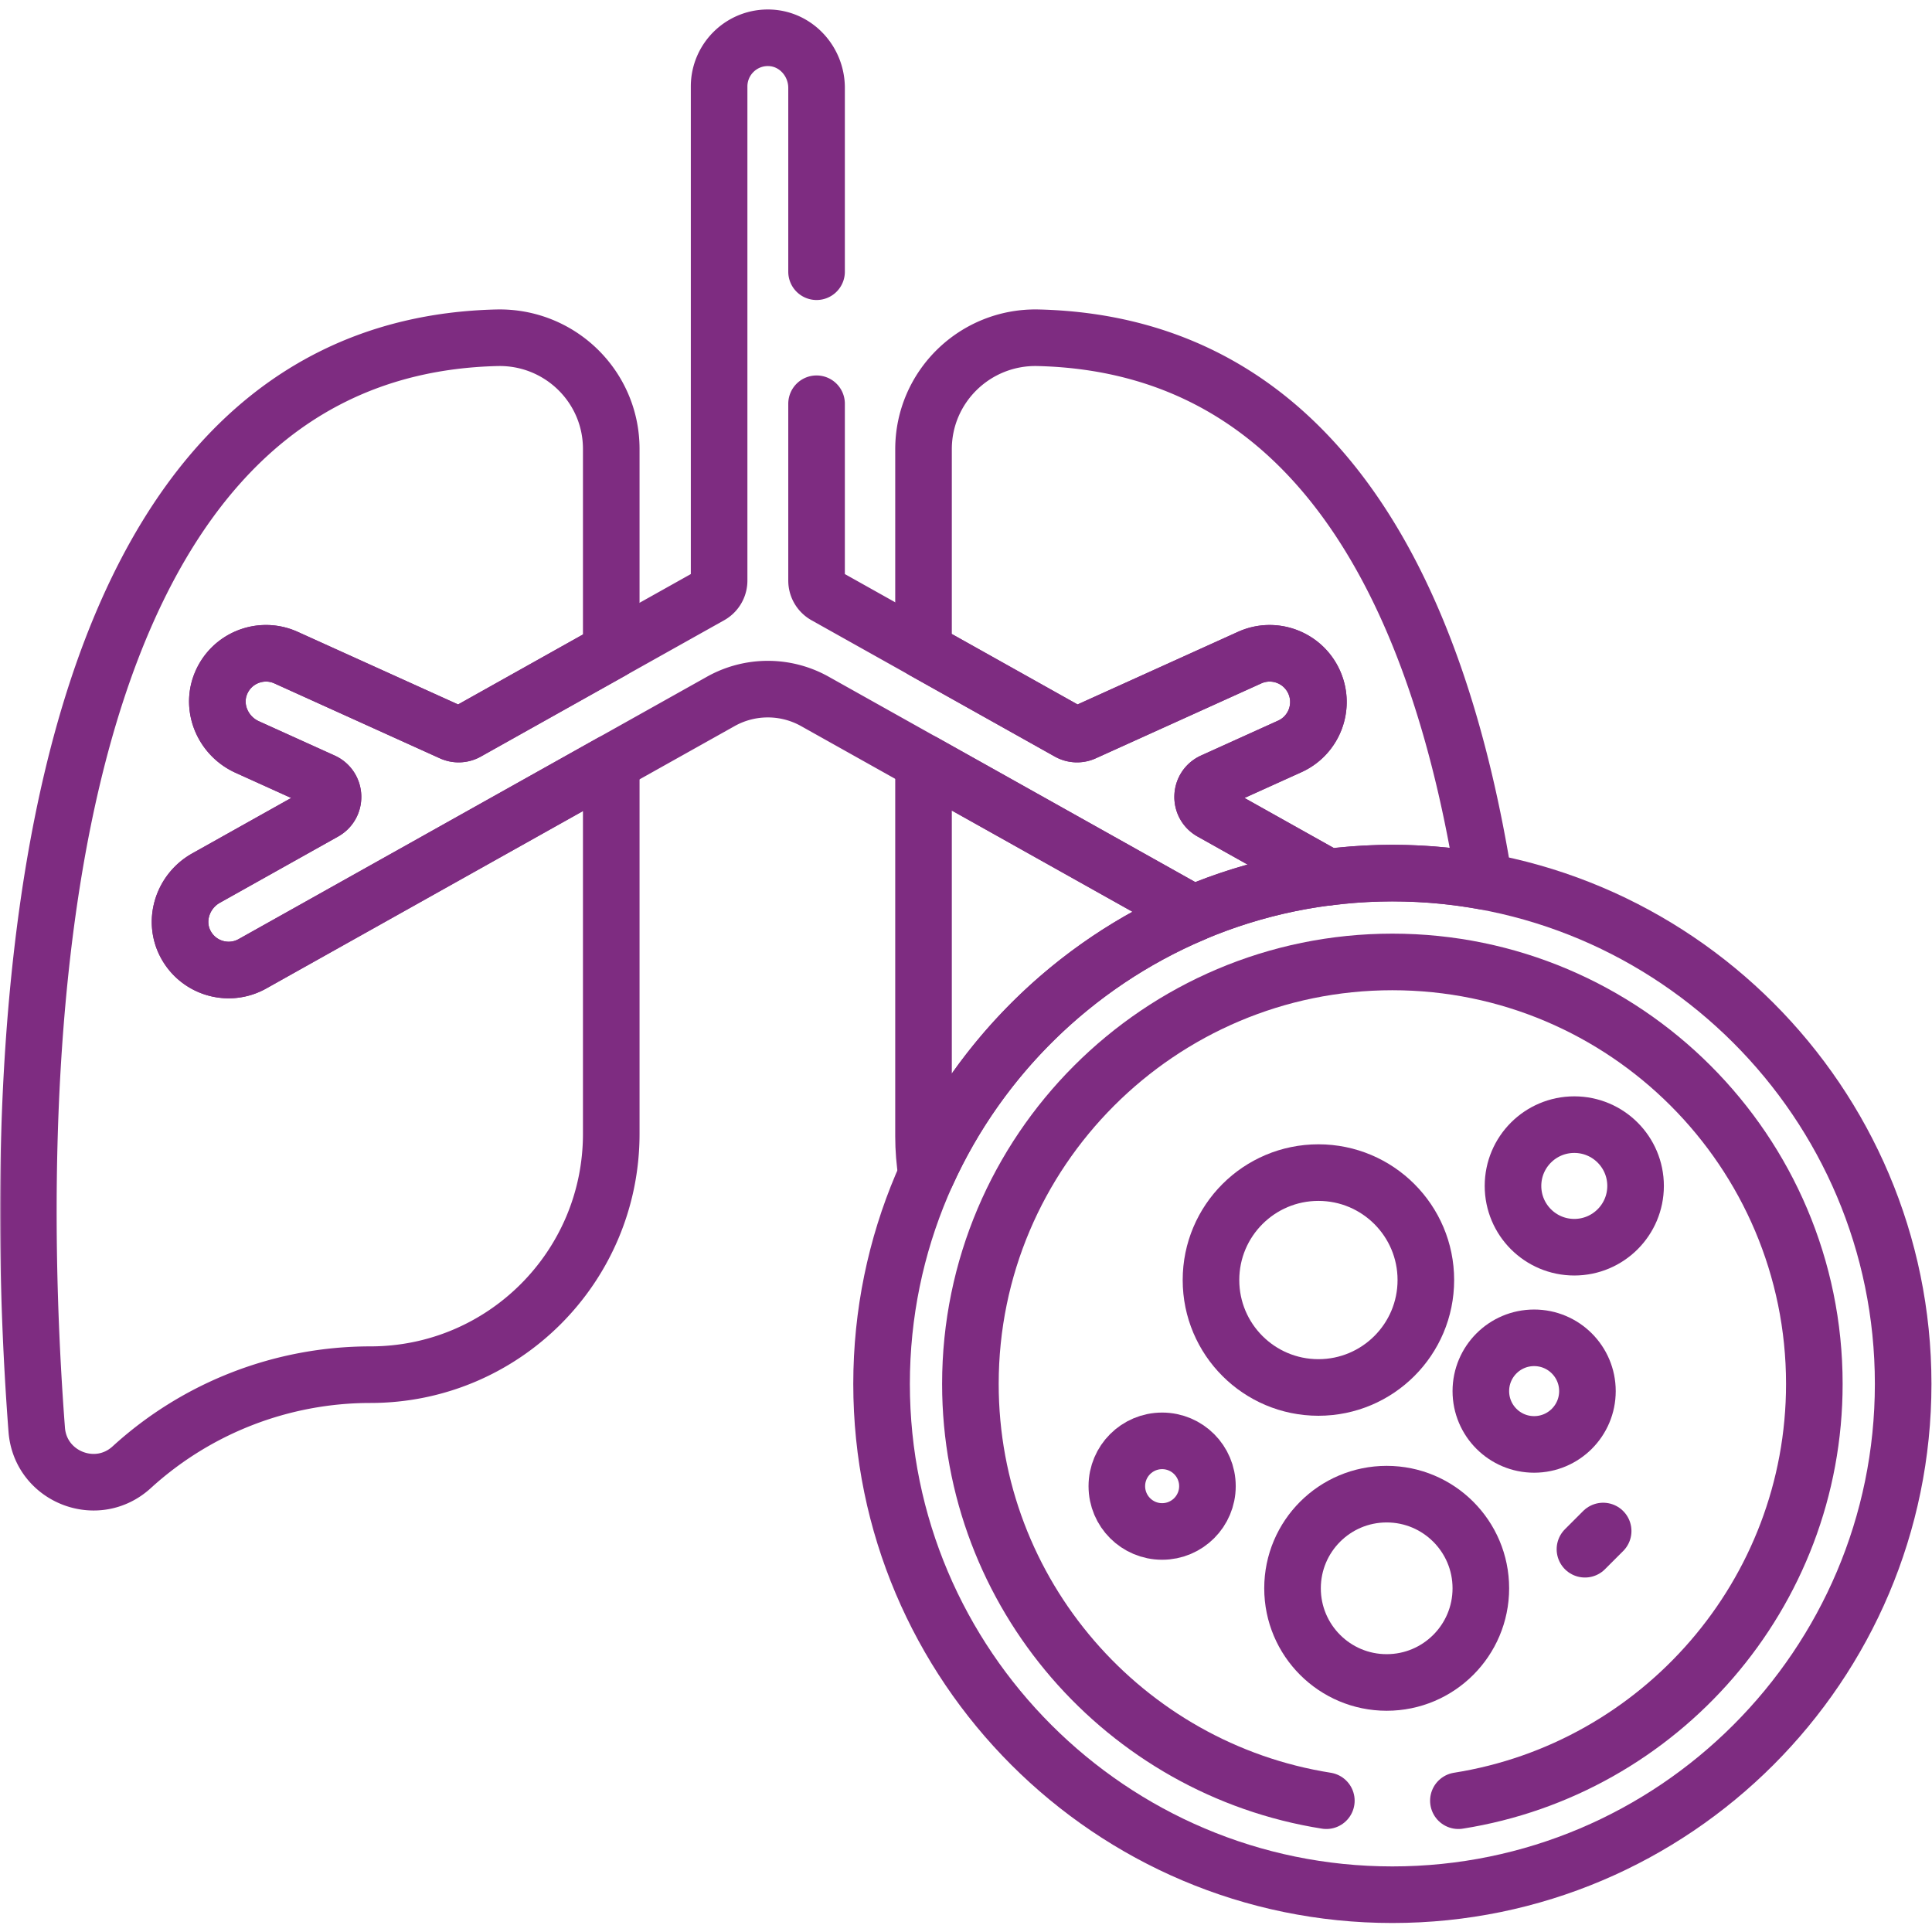 <svg xmlns="http://www.w3.org/2000/svg" version="1.1" xmlns:xlink="http://www.w3.org/1999/xlink" width="512" height="512" x="0" y="0" viewBox="0 0 682.667 682.667" style="enable-background:new 0 0 512 512" xml:space="preserve"><g><defs><clipPath id="b" clipPathUnits="userSpaceOnUse"><path d="M0 512h512V0H0Z" fill="#7e2c81" opacity="1" data-original="#000000"></path></clipPath></defs><mask id="a"><rect width="100%" height="100%" fill="#ffffff" opacity="1" data-original="#ffffff"></rect></mask><g mask="url(#a)"><g clip-path="url(#b)" transform="matrix(1.333 0 0 -1.333 0 682.667)"><path d="M0 0c-74.66 0-135.4 60.741-135.4 135.401 0 74.661 60.74 135.401 135.4 135.401s135.4-60.74 135.4-135.401C135.4 60.741 74.66 0 0 0Z" style="stroke-width:15;stroke-linecap:round;stroke-linejoin:round;stroke-miterlimit:10;stroke-dasharray:none;stroke-opacity:1" transform="translate(369.084 9.885)" fill="none" stroke="#7e2c81" stroke-width="15" stroke-linecap="round" stroke-linejoin="round" stroke-miterlimit="10" stroke-dasharray="none" stroke-opacity="" data-original="#000000" opacity="1"></path><path d="M0 0c0-13.785-11.175-24.959-24.959-24.959-13.784 0-24.959 11.174-24.959 24.959 0 13.784 11.175 24.958 24.959 24.958C-11.175 24.958 0 13.784 0 0Z" style="stroke-width:15;stroke-linecap:round;stroke-linejoin:round;stroke-miterlimit:10;stroke-dasharray:none;stroke-opacity:1" transform="translate(392.537 91.105)" fill="none" stroke="#7e2c81" stroke-width="15" stroke-linecap="round" stroke-linejoin="round" stroke-miterlimit="10" stroke-dasharray="none" stroke-opacity="" data-original="#000000" opacity="1"></path><path d="M0 0c0-7.803-6.325-14.128-14.128-14.128-7.802 0-14.127 6.325-14.127 14.128s6.325 14.128 14.127 14.128C-6.325 14.128 0 7.803 0 0Z" style="stroke-width:15;stroke-linecap:round;stroke-linejoin:round;stroke-miterlimit:10;stroke-dasharray:none;stroke-opacity:1" transform="translate(420.792 143.376)" fill="none" stroke="#7e2c81" stroke-width="15" stroke-linecap="round" stroke-linejoin="round" stroke-miterlimit="10" stroke-dasharray="none" stroke-opacity="" data-original="#000000" opacity="1"></path><path d="M0 0c0-15.728-12.75-28.478-28.478-28.478-15.728 0-28.478 12.75-28.478 28.478 0 15.728 12.75 28.478 28.478 28.478C-12.75 28.478 0 15.728 0 0Z" style="stroke-width:15;stroke-linecap:round;stroke-linejoin:round;stroke-miterlimit:10;stroke-dasharray:none;stroke-opacity:1" transform="translate(377.96 172.821)" fill="none" stroke="#7e2c81" stroke-width="15" stroke-linecap="round" stroke-linejoin="round" stroke-miterlimit="10" stroke-dasharray="none" stroke-opacity="" data-original="#000000" opacity="1"></path><path d="M0 0c0-6.632-5.376-12.008-12.009-12.008-6.632 0-12.008 5.376-12.008 12.008 0 6.632 5.376 12.009 12.008 12.009C-5.376 12.009 0 6.632 0 0Z" style="stroke-width:15;stroke-linecap:round;stroke-linejoin:round;stroke-miterlimit:10;stroke-dasharray:none;stroke-opacity:1" transform="translate(320.063 118.182)" fill="none" stroke="#7e2c81" stroke-width="15" stroke-linecap="round" stroke-linejoin="round" stroke-miterlimit="10" stroke-dasharray="none" stroke-opacity="" data-original="#000000" opacity="1"></path><path d="M0 0c0-8.974-7.273-16.247-16.246-16.247-8.973 0-16.247 7.273-16.247 16.247 0 8.973 7.274 16.246 16.247 16.246C-7.273 16.246 0 8.973 0 0Z" style="stroke-width:15;stroke-linecap:round;stroke-linejoin:round;stroke-miterlimit:10;stroke-dasharray:none;stroke-opacity:1" transform="translate(433.554 197.768)" fill="none" stroke="#7e2c81" stroke-width="15" stroke-linecap="round" stroke-linejoin="round" stroke-miterlimit="10" stroke-dasharray="none" stroke-opacity="" data-original="#000000" opacity="1"></path><path d="m0 0 4.827 4.827" style="stroke-width:15;stroke-linecap:round;stroke-linejoin:round;stroke-miterlimit:10;stroke-dasharray:none;stroke-opacity:1" transform="translate(420.133 101.464)" fill="none" stroke="#7e2c81" stroke-width="15" stroke-linecap="round" stroke-linejoin="round" stroke-miterlimit="10" stroke-dasharray="none" stroke-opacity="" data-original="#000000" opacity="1"></path><path d="M0 0v0l-30.882 17.302-1.019.571-39.637 22.205v-99.149c0-3.437.278-6.808.8-10.098C-56.731-38.149-31.359-13.334.026-.015z" style="stroke-width:15;stroke-linecap:round;stroke-linejoin:round;stroke-miterlimit:10;stroke-dasharray:none;stroke-opacity:1" transform="translate(316.342 269.99)" fill="none" stroke="#7e2c81" stroke-width="15" stroke-linecap="round" stroke-linejoin="round" stroke-miterlimit="10" stroke-dasharray="none" stroke-opacity="" data-original="#000000" opacity="1"></path><path d="m0 0 5.114-2.865.19-.107L17.4-9.748l2.973-1.666.052-.029c5.578.707 11.253 1.102 17.019 1.102 8.309 0 16.444-.757 24.343-2.196C50.037 60.879 18.88 129.721-56.416 131.569c-16.657.41-30.42-12.898-30.42-29.561V48.649l38.473-21.554a4.542 4.542 0 0 1 4.094-.175L-.402 46.775c6.498 2.942 14.149.057 17.091-6.44 2.942-6.498.058-14.15-6.44-17.092l-20.424-9.244c-3.395-1.537-3.603-6.279-.351-8.102L0 0Z" style="stroke-width:15;stroke-linecap:round;stroke-linejoin:round;stroke-miterlimit:10;stroke-dasharray:none;stroke-opacity:1" transform="translate(331.64 291.027)" fill="none" stroke="#7e2c81" stroke-width="15" stroke-linecap="round" stroke-linejoin="round" stroke-miterlimit="10" stroke-dasharray="none" stroke-opacity="" data-original="#000000" opacity="1"></path><path d="M0 0c-6.395-3.585-14.541-1.143-17.867 5.495-3.117 6.222-.51 13.817 5.56 17.217l31.342 17.559c3.251 1.822 3.048 6.567-.348 8.104l-20.091 9.094c-6.335 2.868-9.582 10.203-7.017 16.667 2.739 6.901 10.648 10.046 17.336 7.015l43.866-19.855a4.541 4.541 0 0 1 4.095.176l38.233 21.42v53.584c0 16.611-13.718 29.878-30.325 29.469C-66.388 162.725-63.194-44.44-57.184-123.5c.952-12.509 15.904-18.42 25.168-9.961a93.866 93.866 0 0 0 63.287 24.545c35.257 0 63.838 28.582 63.838 63.839v98.361z" style="stroke-width:15;stroke-linecap:round;stroke-linejoin:round;stroke-miterlimit:10;stroke-dasharray:none;stroke-opacity:1" transform="translate(66.919 256.651)" fill="none" stroke="#7e2c81" stroke-width="15" stroke-linecap="round" stroke-linejoin="round" stroke-miterlimit="10" stroke-dasharray="none" stroke-opacity="" data-original="#000000" opacity="1"></path><path d="M0 0c53.394 8.425 94.354 54.758 94.354 110.482 0 61.677-50.177 111.855-111.854 111.855s-111.854-50.178-111.854-111.855C-129.354 54.758-88.394 8.425-35 0" style="stroke-width:15;stroke-linecap:round;stroke-linejoin:round;stroke-miterlimit:10;stroke-dasharray:none;stroke-opacity:1" transform="translate(386.584 34.804)" fill="none" stroke="#7e2c81" stroke-width="15" stroke-linecap="round" stroke-linejoin="round" stroke-miterlimit="10" stroke-dasharray="none" stroke-opacity="" data-original="#000000" opacity="1"></path><path d="M0 0v48.729c0 6.955-5.345 12.938-12.291 13.266-7.417.349-13.54-5.561-13.54-12.901V-81.882c0-1.644-.889-3.16-2.323-3.964l-64.502-36.136a4.541 4.541 0 0 0-4.095-.176l-43.866 19.855c-6.689 3.031-14.597-.114-17.336-7.015-2.566-6.464.682-13.799 7.016-16.667l20.092-9.094c3.396-1.537 3.599-6.282.348-8.105l-31.342-17.558c-6.07-3.401-8.678-10.995-5.56-17.217 3.326-6.638 11.472-9.08 17.867-5.495l124.143 69.55a25.522 25.522 0 0 0 24.947 0l100.333-56.211a134.282 134.282 0 0 0 35.671 9.623l-30.901 17.311c-3.251 1.823-3.043 6.565.353 8.102l20.423 9.244c6.499 2.941 9.382 10.595 6.441 17.092-2.942 6.497-10.594 9.382-17.092 6.44L70.92-122.158a4.544 4.544 0 0 0-4.095.175L2.323-85.846A4.544 4.544 0 0 0 0-81.882V-35" style="stroke-width:15;stroke-linecap:round;stroke-linejoin:round;stroke-miterlimit:10;stroke-dasharray:none;stroke-opacity:1" transform="translate(216.451 440.105)" fill="none" stroke="#7e2c81" stroke-width="15" stroke-linecap="round" stroke-linejoin="round" stroke-miterlimit="10" stroke-dasharray="none" stroke-opacity="" data-original="#000000" opacity="1"></path></g></g></g></svg>